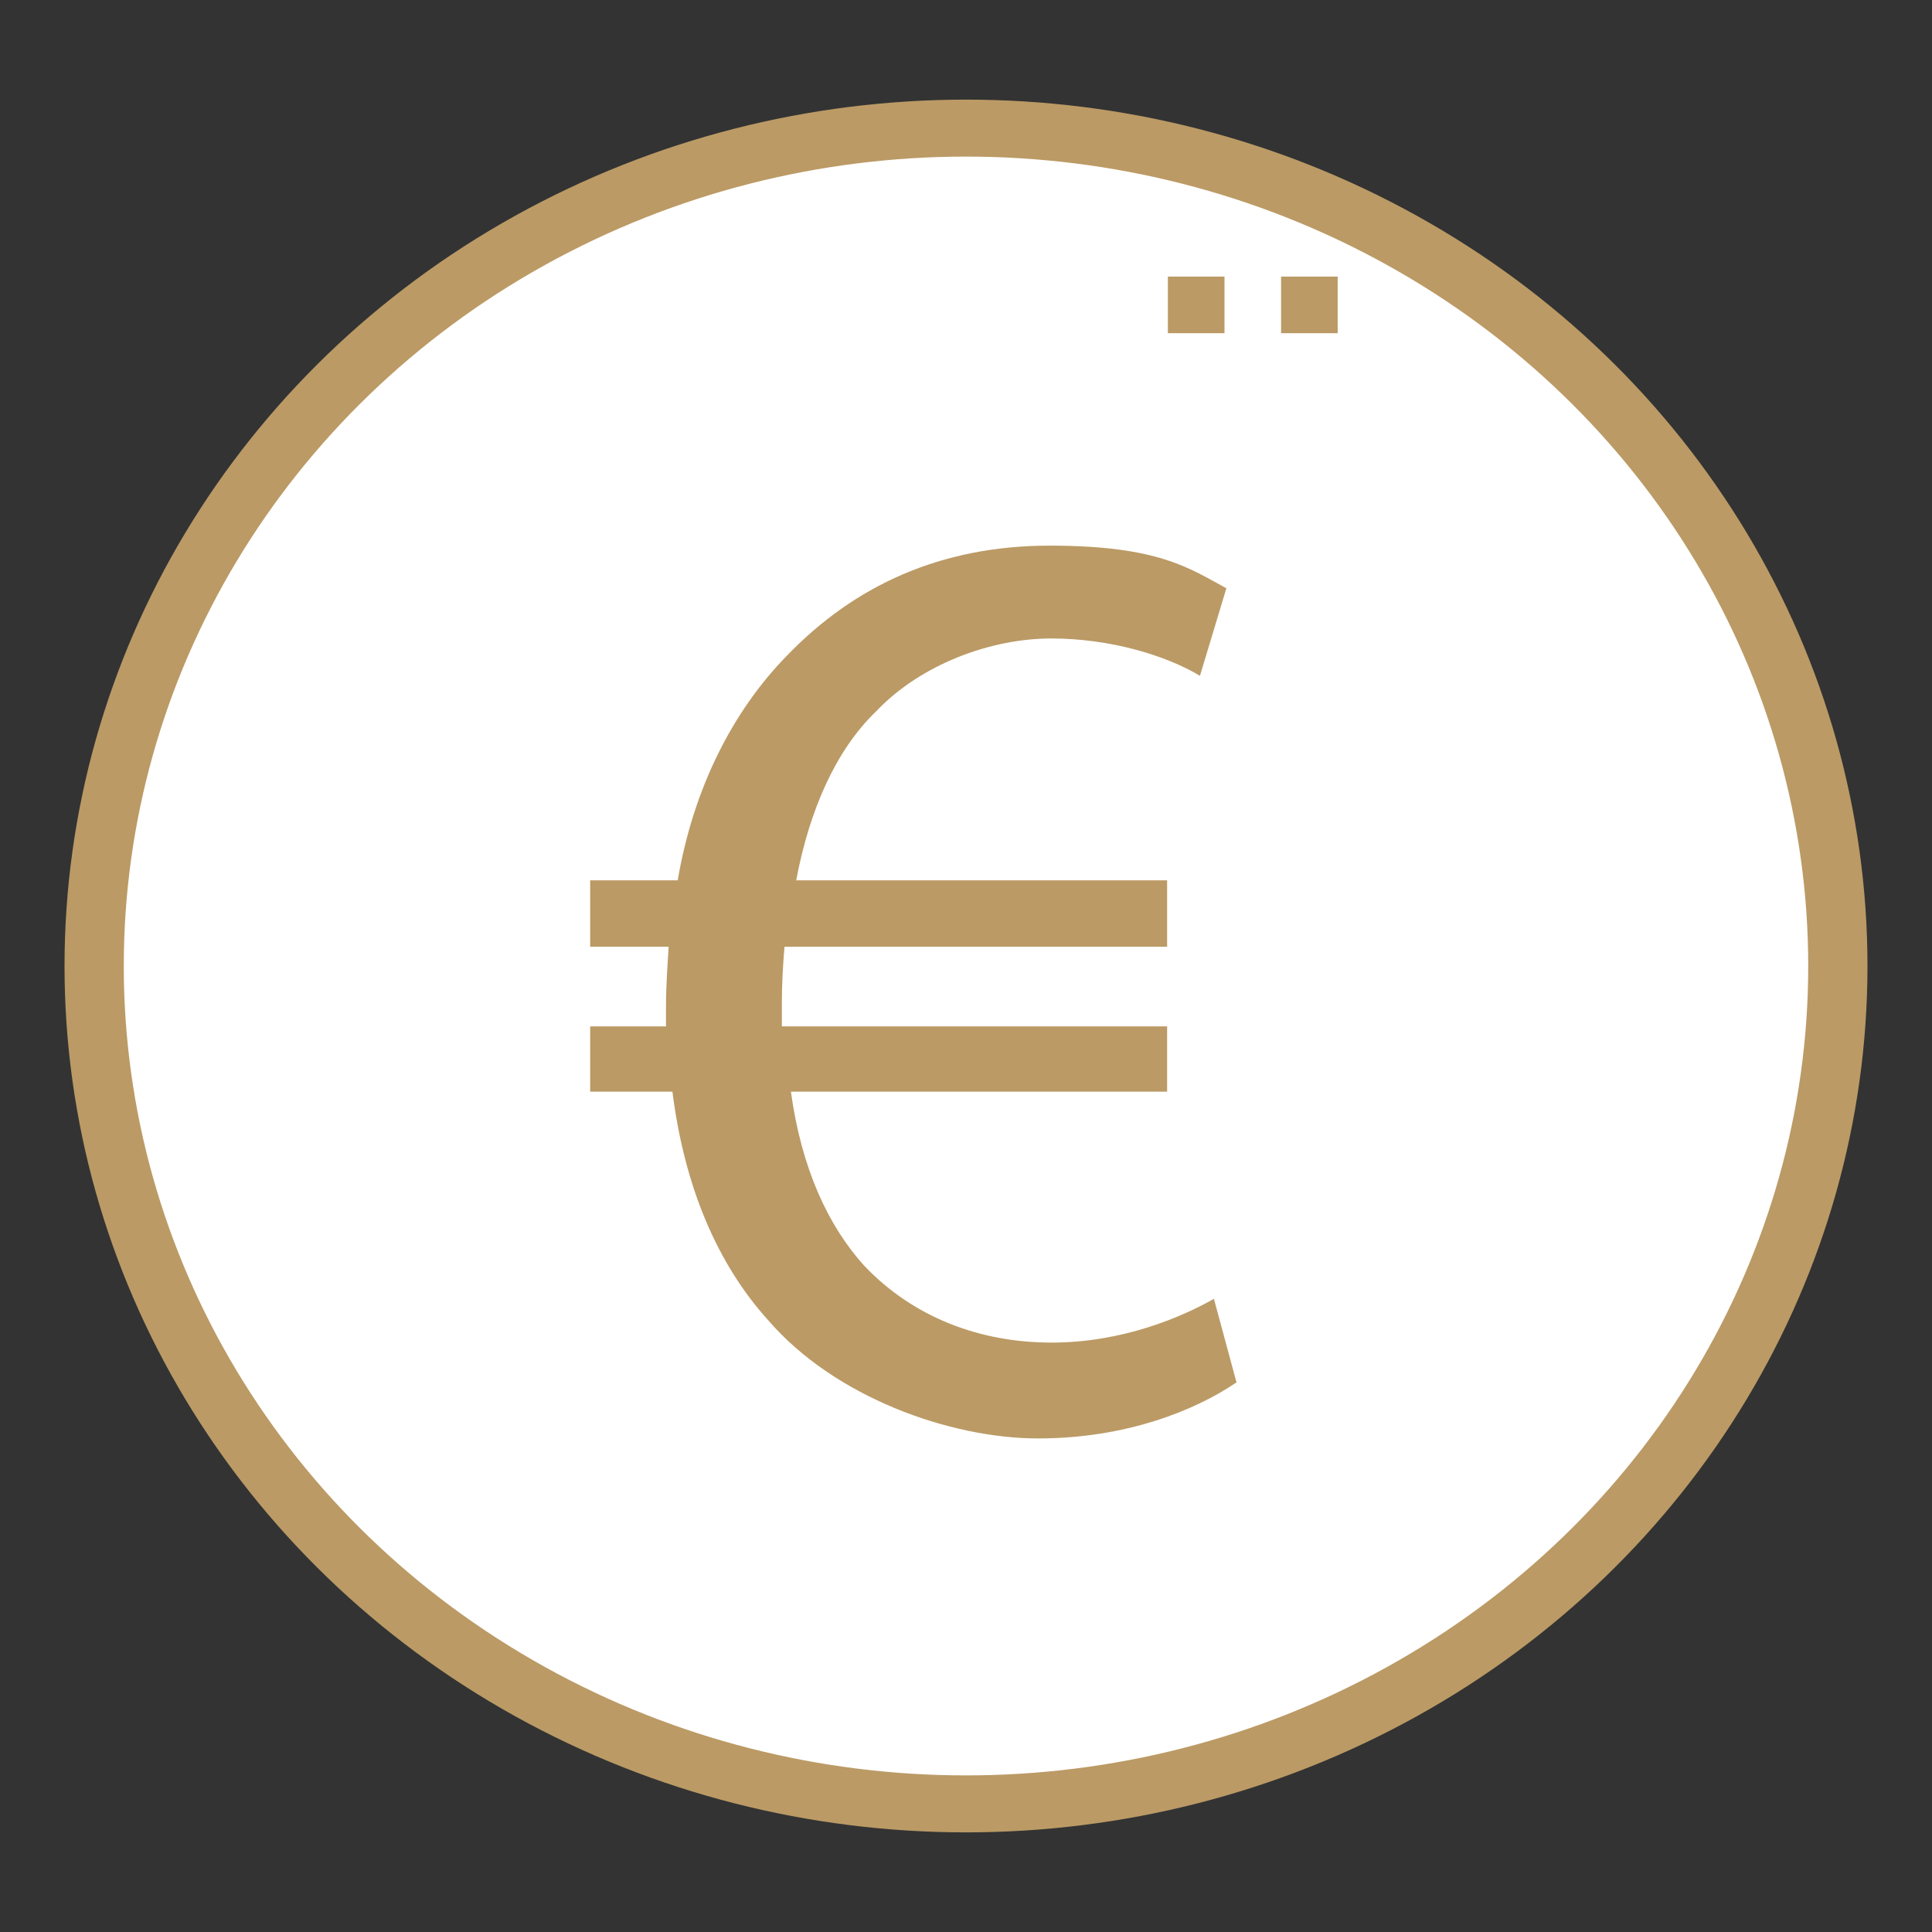 <svg xmlns="http://www.w3.org/2000/svg" id="Capa_1" data-name="Capa 1" viewBox="0 0 512 512"><rect x="0" y="0" width="512" height="512" fill="#333333" stroke="none"/><defs><style>      .cls-1, .cls-2 {        display: none;      }      .cls-1, .cls-2, .cls-3 {        stroke-width: 0px;      }      .cls-1, .cls-3 {        fill: #bb9a65;      }      .cls-2, .cls-4 {        fill: #fff;      }      .cls-4 {        stroke: #bb9a65;        stroke-miterlimit: 10;        stroke-width: 1.8px;      }    </style></defs><polygon class="cls-1" points="368.7 502.3 262.4 339.2 156.1 502.3 156.1 207.6 368.7 207.6 368.7 502.3"></polygon><ellipse class="cls-2" cx="266.7" cy="149.3" rx="133.2" ry="128"></ellipse><ellipse class="cls-3" cx="256" cy="256" rx="238.9" ry="229.6"></ellipse><ellipse class="cls-4" cx="256" cy="256" rx="224.1" ry="215.4"></ellipse><rect class="cls-1" x="223.2" y="107.5" width="97" height="10.2"></rect><rect class="cls-1" x="199.5" y="132.7" width="144.5" height="11.6"></rect><rect class="cls-1" x="199.5" y="159.2" width="144.5" height="11.6"></rect><path class="cls-3" d="M327.6,366.4c-10.9,7.4-29.2,14.8-52.5,14.8s-53.9-10.9-71.5-31.3c-13.4-14.8-22.2-35.2-25.4-60.6h-21.8v-17.3h20.1v-5.3c0-5.6.4-10.9.7-15.8h-20.8v-17.6h23.2c4.2-24.7,14.8-45.1,28.9-59.5,18-18.7,40.9-29.2,69.7-29.2s37,6,46.8,11.3l-7,23.2c-8.8-5.3-23.6-9.9-39.4-9.9s-34.5,6.7-46.5,19.4c-10.6,10.2-17.6,26.1-21.1,44.7h98.3v17.6h-101.4c-.4,4.6-.7,9.9-.7,14.8v6.3h102.1v17.3h-99.7c2.8,20.4,9.9,35.6,19.4,46.1,13,13.7,30.6,20.4,49.7,20.4s34.9-7,43-11.6l6,22.2Z"></path><path class="cls-3" d="M339.5,73.3h15v15h-15v-15Z"></path><path class="cls-3" d="M309.5,73.3h15v15h-15v-15Z"></path></svg>